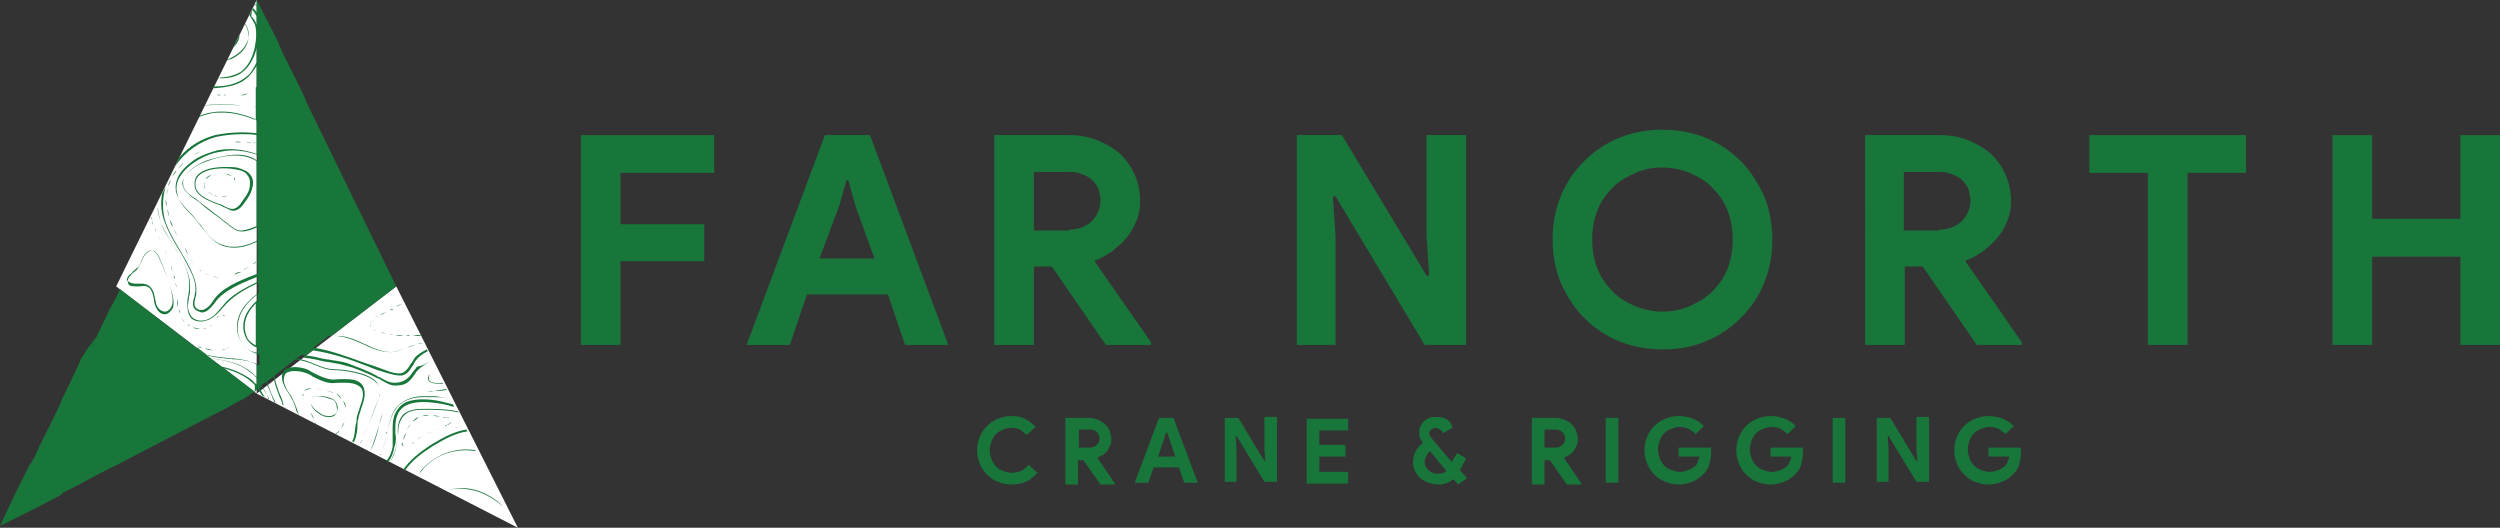 <?xml version="1.0" encoding="utf-8"?>
<!-- Generator: Adobe Illustrator 25.1.0, SVG Export Plug-In . SVG Version: 6.00 Build 0)  -->
<svg version="1.1" id="Layer_1" xmlns="http://www.w3.org/2000/svg" xmlns:xlink="http://www.w3.org/1999/xlink" x="0px" y="0px"
	 viewBox="0 0 277.6 58.6" style="enable-background:new 0 0 277.6 58.6;" xml:space="preserve">
<rect x="0" y="0" width="277.6" height="58.6" fill="#333333" stroke="none"/>
<style type="text/css">
	.st0{fill:#19763B;}
	.st1{fill:#FFFFFF;}
</style>
<g>
	<path class="st0" d="M64.5,15h14.8v4.2H68.9v5.7h9.3V29h-9.3v9.3h-4.4V15z"/>
	<path class="st0" d="M91.6,15h5l8.7,23.3h-4.8l-1.9-5.6h-9l-1.9,5.6h-4.8L91.6,15z M97.1,28.7l-2.1-5.8L94.2,20H94l-0.8,2.8
		L91,28.7H97.1z"/>
	<path class="st0" d="M110.2,15h8.5c1.2,0,2.2,0.2,3.2,0.6c1,0.4,1.8,0.9,2.5,1.5c0.7,0.7,1.2,1.4,1.6,2.3c0.4,0.9,0.6,1.9,0.6,2.9
		c0,0.8-0.1,1.5-0.4,2.2c-0.3,0.7-0.6,1.3-1.1,1.9c-0.5,0.6-1,1-1.6,1.5c-0.6,0.4-1.2,0.8-1.9,1l0,0.2l6.2,8.9v0.3h-5l-6-8.7h-2v8.7
		h-4.4V15z M118.7,25.5c1,0,1.8-0.3,2.5-0.9c0.6-0.6,1-1.4,1-2.3c0-0.4-0.1-0.8-0.2-1.2c-0.1-0.4-0.4-0.7-0.6-1
		c-0.3-0.3-0.6-0.5-1.1-0.7c-0.4-0.2-0.9-0.3-1.4-0.3h-4.1v6.5H118.7z"/>
	<path class="st0" d="M143.9,15h5.1l9.4,15.6h0.3l-0.3-4.5V15h4.4v23.3h-4.6l-9.9-16.5H148l0.3,4.5v12h-4.3V15z"/>
	<path class="st0" d="M184.6,38.8c-1.7,0-3.3-0.3-4.8-0.9c-1.5-0.6-2.8-1.5-3.9-2.6c-1.1-1.1-1.9-2.4-2.6-3.9
		c-0.6-1.5-0.9-3.1-0.9-4.8c0-1.7,0.3-3.3,0.9-4.8c0.6-1.5,1.5-2.8,2.6-3.9c1.1-1.1,2.4-2,3.9-2.6c1.5-0.6,3.1-0.9,4.8-0.9
		c1.7,0,3.3,0.3,4.8,0.9c1.5,0.6,2.8,1.5,3.9,2.6c1.1,1.1,1.9,2.4,2.6,3.9c0.6,1.5,0.9,3.1,0.9,4.8c0,1.7-0.3,3.3-0.9,4.8
		c-0.6,1.5-1.5,2.8-2.6,3.9c-1.1,1.1-2.4,2-3.9,2.6C188,38.5,186.4,38.8,184.6,38.8z M184.6,34.6c1.1,0,2.1-0.2,3-0.6
		c0.9-0.4,1.8-0.9,2.5-1.6c0.7-0.7,1.3-1.5,1.7-2.5c0.4-1,0.6-2.1,0.6-3.3c0-1.2-0.2-2.3-0.6-3.3c-0.4-1-1-1.8-1.7-2.5
		c-0.7-0.7-1.5-1.2-2.5-1.6c-0.9-0.4-2-0.6-3-0.6c-1.1,0-2.1,0.2-3,0.6c-0.9,0.4-1.8,0.9-2.5,1.6c-0.7,0.7-1.3,1.5-1.7,2.5
		c-0.4,1-0.6,2.1-0.6,3.3c0,1.2,0.2,2.3,0.6,3.3c0.4,1,1,1.8,1.7,2.5c0.7,0.7,1.5,1.2,2.5,1.6C182.5,34.4,183.6,34.6,184.6,34.6z"/>
	<path class="st0" d="M206.9,15h8.5c1.2,0,2.2,0.2,3.2,0.6c1,0.4,1.8,0.9,2.5,1.5c0.7,0.7,1.2,1.4,1.6,2.3c0.4,0.9,0.6,1.9,0.6,2.9
		c0,0.8-0.1,1.5-0.4,2.2c-0.3,0.7-0.6,1.3-1.1,1.9c-0.5,0.6-1,1-1.6,1.5c-0.6,0.4-1.2,0.8-1.9,1l0,0.2l6.2,8.9v0.3h-5l-6-8.7h-2v8.7
		h-4.4V15z M215.3,25.5c1,0,1.8-0.3,2.5-0.9c0.6-0.6,1-1.4,1-2.3c0-0.4-0.1-0.8-0.2-1.2c-0.1-0.4-0.4-0.7-0.6-1
		c-0.3-0.3-0.6-0.5-1.1-0.7s-0.9-0.3-1.4-0.3h-4.1v6.5H215.3z"/>
	<path class="st0" d="M238.5,38.3V19.2H232V15h17.4v4.2h-6.5v19.1H238.5z"/>
	<path class="st0" d="M259,15h4.4v9.3h9.8V15h4.4v23.3h-4.4v-9.8h-9.8v9.8H259V15z"/>
</g>
<g>
	<path class="st0" d="M115.2,52.5c-0.4,0.4-0.8,0.8-1.3,1c-0.5,0.2-1,0.3-1.6,0.3c-0.5,0-1-0.1-1.5-0.3c-0.5-0.2-0.9-0.5-1.2-0.8
		c-0.3-0.3-0.6-0.7-0.8-1.2c-0.2-0.5-0.3-1-0.3-1.5c0-0.5,0.1-1,0.3-1.5c0.2-0.5,0.5-0.9,0.8-1.2c0.3-0.3,0.7-0.6,1.2-0.8
		c0.5-0.2,1-0.3,1.5-0.3c0.6,0,1.1,0.1,1.5,0.3c0.4,0.2,0.8,0.5,1.2,0.9l-1,0.9c-0.2-0.2-0.5-0.4-0.7-0.6c-0.3-0.1-0.6-0.2-1-0.2
		c-0.3,0-0.7,0.1-0.9,0.2c-0.3,0.1-0.6,0.3-0.8,0.5c-0.2,0.2-0.4,0.5-0.5,0.8c-0.1,0.3-0.2,0.6-0.2,1c0,0.4,0.1,0.7,0.2,1
		c0.1,0.3,0.3,0.6,0.5,0.8c0.2,0.2,0.5,0.4,0.8,0.5c0.3,0.1,0.6,0.2,0.9,0.2c0.4,0,0.8-0.1,1.1-0.2c0.3-0.2,0.6-0.4,0.8-0.7
		L115.2,52.5z"/>
	<path class="st0" d="M118.3,46.4h2.6c0.4,0,0.7,0.1,1,0.2c0.3,0.1,0.5,0.3,0.8,0.5c0.2,0.2,0.4,0.4,0.5,0.7
		c0.1,0.3,0.2,0.6,0.2,0.9c0,0.2,0,0.5-0.1,0.7c-0.1,0.2-0.2,0.4-0.3,0.6c-0.1,0.2-0.3,0.3-0.5,0.5c-0.2,0.1-0.4,0.2-0.6,0.3l0,0.1
		l1.9,2.8v0.1h-1.6l-1.9-2.7h-0.6v2.7h-1.4V46.4z M121,49.7c0.3,0,0.6-0.1,0.8-0.3c0.2-0.2,0.3-0.4,0.3-0.7c0-0.1,0-0.3-0.1-0.4
		c0-0.1-0.1-0.2-0.2-0.3c-0.1-0.1-0.2-0.2-0.3-0.2c-0.1-0.1-0.3-0.1-0.4-0.1h-1.3v2H121z"/>
	<path class="st0" d="M128.7,46.4h1.6l2.7,7.2h-1.5l-0.6-1.7h-2.8l-0.6,1.7H126L128.7,46.4z M130.5,50.7l-0.6-1.8l-0.3-0.9h-0.1
		l-0.3,0.9l-0.6,1.8H130.5z"/>
	<path class="st0" d="M135.9,46.4h1.6l2.9,4.8h0.1l-0.1-1.4v-3.5h1.4v7.2h-1.4l-3.1-5.1h-0.1l0.1,1.4v3.7h-1.3V46.4z"/>
	<path class="st0" d="M146.5,47.7v1.7h2.9v1.3h-2.9v1.7h3.2v1.3h-4.6v-7.2h4.6v1.3H146.5z"/>
	<path class="st0" d="M162.1,52.2l0.8,0.9l-1,0.7l-0.5-0.6c-0.5,0.4-1.1,0.6-1.7,0.6c-0.4,0-0.7-0.1-1.1-0.2
		c-0.3-0.1-0.6-0.3-0.9-0.5c-0.2-0.2-0.4-0.5-0.6-0.8c-0.1-0.3-0.2-0.6-0.2-1c0-0.4,0.1-0.8,0.3-1.2c0.2-0.4,0.5-0.7,0.8-0.9
		c-0.1-0.2-0.2-0.4-0.3-0.5c-0.1-0.2-0.1-0.4-0.1-0.6c0-0.2,0-0.5,0.1-0.7c0.1-0.2,0.2-0.4,0.4-0.6c0.2-0.2,0.4-0.3,0.6-0.4
		c0.2-0.1,0.5-0.1,0.8-0.1c0.5,0,0.9,0.1,1.2,0.3c0.3,0.2,0.5,0.5,0.6,0.9l-1.1,0.6c-0.1-0.2-0.1-0.3-0.3-0.4s-0.3-0.2-0.5-0.2
		c-0.2,0-0.3,0.1-0.5,0.2c-0.1,0.1-0.2,0.3-0.2,0.4c0,0.1,0,0.2,0.1,0.3s0.1,0.2,0.2,0.3l2.2,2.6l0.6-1l1,0.6L162.1,52.2z
		 M159.7,52.6c0.4,0,0.7-0.1,0.9-0.3l-1.8-2.2c-0.2,0.1-0.3,0.3-0.4,0.5c-0.1,0.2-0.2,0.4-0.2,0.6c0,0.2,0,0.4,0.1,0.6
		c0.1,0.2,0.2,0.3,0.3,0.4c0.1,0.1,0.3,0.2,0.5,0.3C159.3,52.6,159.5,52.6,159.7,52.6z"/>
	<path class="st0" d="M170.1,46.4h2.6c0.4,0,0.7,0.1,1,0.2c0.3,0.1,0.6,0.3,0.8,0.5c0.2,0.2,0.4,0.4,0.5,0.7
		c0.1,0.3,0.2,0.6,0.2,0.9c0,0.2,0,0.5-0.1,0.7c-0.1,0.2-0.2,0.4-0.3,0.6c-0.1,0.2-0.3,0.3-0.5,0.5c-0.2,0.1-0.4,0.2-0.6,0.3l0,0.1
		l1.9,2.8v0.1h-1.6l-1.9-2.7h-0.6v2.7h-1.4V46.4z M172.7,49.7c0.3,0,0.6-0.1,0.8-0.3c0.2-0.2,0.3-0.4,0.3-0.7c0-0.1,0-0.3-0.1-0.4
		c0-0.1-0.1-0.2-0.2-0.3c-0.1-0.1-0.2-0.2-0.3-0.2c-0.1-0.1-0.3-0.1-0.4-0.1h-1.3v2H172.7z"/>
	<path class="st0" d="M178.3,46.4h1.4v7.2h-1.4V46.4z"/>
	<path class="st0" d="M186.5,49.7h3.5c0,0.1,0,0.2,0,0.3c0,0.1,0,0.2,0,0.3c0,0.5-0.1,0.9-0.2,1.3c-0.1,0.4-0.4,0.8-0.7,1.1
		c-0.3,0.3-0.7,0.6-1.2,0.8c-0.5,0.2-1,0.3-1.5,0.3c-0.5,0-1-0.1-1.5-0.3c-0.5-0.2-0.9-0.5-1.2-0.8c-0.3-0.3-0.6-0.7-0.8-1.2
		c-0.2-0.5-0.3-1-0.3-1.5c0-0.5,0.1-1,0.3-1.5c0.2-0.5,0.5-0.9,0.8-1.2c0.3-0.3,0.7-0.6,1.2-0.8c0.5-0.2,1-0.3,1.5-0.3
		c0.6,0,1.1,0.1,1.6,0.3c0.5,0.2,0.9,0.5,1.2,0.8l-0.9,0.9c-0.2-0.2-0.5-0.4-0.8-0.6c-0.3-0.1-0.6-0.2-1-0.2c-0.3,0-0.6,0.1-0.9,0.2
		c-0.3,0.1-0.6,0.3-0.8,0.5c-0.2,0.2-0.4,0.5-0.5,0.8c-0.1,0.3-0.2,0.6-0.2,1c0,0.4,0.1,0.7,0.2,1c0.1,0.3,0.3,0.6,0.5,0.8
		s0.5,0.4,0.8,0.5c0.3,0.1,0.6,0.2,0.9,0.2c0.4,0,0.7-0.1,1-0.2c0.3-0.1,0.5-0.3,0.7-0.4c0.1-0.1,0.3-0.3,0.3-0.5
		c0.1-0.2,0.2-0.4,0.2-0.6h-2.3V49.7z"/>
	<path class="st0" d="M196.7,49.7h3.5c0,0.1,0,0.2,0,0.3c0,0.1,0,0.2,0,0.3c0,0.5-0.1,0.9-0.2,1.3c-0.1,0.4-0.4,0.8-0.7,1.1
		c-0.3,0.3-0.7,0.6-1.2,0.8c-0.5,0.2-1,0.3-1.5,0.3c-0.5,0-1-0.1-1.5-0.3c-0.5-0.2-0.9-0.5-1.2-0.8c-0.3-0.3-0.6-0.7-0.8-1.2
		c-0.2-0.5-0.3-1-0.3-1.5c0-0.5,0.1-1,0.3-1.5c0.2-0.5,0.5-0.9,0.8-1.2c0.3-0.3,0.7-0.6,1.2-0.8c0.5-0.2,1-0.3,1.5-0.3
		c0.6,0,1.1,0.1,1.6,0.3c0.5,0.2,0.9,0.5,1.2,0.8l-0.9,0.9c-0.2-0.2-0.5-0.4-0.8-0.6c-0.3-0.1-0.6-0.2-1-0.2c-0.3,0-0.6,0.1-0.9,0.2
		s-0.6,0.3-0.8,0.5c-0.2,0.2-0.4,0.5-0.5,0.8c-0.1,0.3-0.2,0.6-0.2,1c0,0.4,0.1,0.7,0.2,1c0.1,0.3,0.3,0.6,0.5,0.8s0.5,0.4,0.8,0.5
		c0.3,0.1,0.6,0.2,0.9,0.2c0.4,0,0.7-0.1,1-0.2c0.3-0.1,0.5-0.3,0.7-0.4c0.1-0.1,0.3-0.3,0.3-0.5c0.1-0.2,0.2-0.4,0.2-0.6h-2.3V49.7
		z"/>
	<path class="st0" d="M203.5,46.4h1.4v7.2h-1.4V46.4z"/>
	<path class="st0" d="M208.3,46.4h1.6l2.9,4.8h0.1l-0.1-1.4v-3.5h1.4v7.2h-1.4l-3.1-5.1h-0.1l0.1,1.4v3.7h-1.3V46.4z"/>
	<path class="st0" d="M220.9,49.7h3.5c0,0.1,0,0.2,0,0.3c0,0.1,0,0.2,0,0.3c0,0.5-0.1,0.9-0.2,1.3c-0.1,0.4-0.4,0.8-0.7,1.1
		c-0.3,0.3-0.7,0.6-1.2,0.8c-0.5,0.2-1,0.3-1.5,0.3c-0.5,0-1-0.1-1.5-0.3c-0.5-0.2-0.9-0.5-1.2-0.8c-0.3-0.3-0.6-0.7-0.8-1.2
		c-0.2-0.5-0.3-1-0.3-1.5c0-0.5,0.1-1,0.3-1.5c0.2-0.5,0.5-0.9,0.8-1.2c0.3-0.3,0.7-0.6,1.2-0.8c0.5-0.2,1-0.3,1.5-0.3
		c0.6,0,1.1,0.1,1.6,0.3c0.5,0.2,0.9,0.5,1.2,0.8l-0.9,0.9c-0.2-0.2-0.5-0.4-0.8-0.6c-0.3-0.1-0.6-0.2-1-0.2c-0.3,0-0.6,0.1-0.9,0.2
		s-0.6,0.3-0.8,0.5c-0.2,0.2-0.4,0.5-0.5,0.8c-0.1,0.3-0.2,0.6-0.2,1c0,0.4,0.1,0.7,0.2,1c0.1,0.3,0.3,0.6,0.5,0.8s0.5,0.4,0.8,0.5
		c0.3,0.1,0.6,0.2,0.9,0.2c0.4,0,0.7-0.1,1-0.2c0.3-0.1,0.5-0.3,0.7-0.4c0.1-0.1,0.3-0.3,0.3-0.5c0.1-0.2,0.2-0.4,0.2-0.6h-2.3V49.7
		z"/>
</g>
<g>
	<polygon class="st1" points="12.9,31.8 28.5,0 28.5,43.7 	"/>
	<polygon class="st1" points="28.5,43.7 57.5,58.6 44,31.8 	"/>
	<g>
		<g>
			<line class="st1" x1="28.5" y1="43.7" x2="28.5" y2="0"/>
			<g>
				<path class="st0" d="M25.1,10.6c0.2,0,0.4,0,0.6,0c0,0,0,0,0,0c0,0,0,0,0,0c0,0,0,0,0,0C25.5,10.6,25.3,10.6,25.1,10.6
					c-0.1-0.1-0.2-0.1-0.2-0.1c0,0,0,0,0,0c0,0,0,0,0,0C24.9,10.6,25,10.6,25.1,10.6z"/>
				<path class="st0" d="M24.5,10.6C24.5,10.6,24.5,10.6,24.5,10.6C24.5,10.6,24.5,10.6,24.5,10.6C24.6,10.6,24.5,10.6,24.5,10.6
					c-0.1-0.1-0.3-0.1-0.4-0.1c0,0,0,0,0,0c0,0,0,0,0,0C24.2,10.6,24.4,10.6,24.5,10.6z"/>
				<path class="st0" d="M26,10.6c0.2,0,0.3,0,0.4,0c0,0,0,0,0,0c0,0,0,0,0,0C26.3,10.6,26.2,10.6,26,10.6C26,10.6,26,10.6,26,10.6
					C26,10.6,26,10.6,26,10.6C26,10.6,26,10.6,26,10.6z"/>
				<path class="st0" d="M27.9,10.2c0.1-0.1,0.2-0.2,0.4-0.2c0,0,0,0,0,0c0,0,0,0,0,0C28.1,10,28,10.1,27.9,10.2
					C27.8,10.2,27.8,10.2,27.9,10.2C27.8,10.2,27.8,10.2,27.9,10.2C27.8,10.2,27.9,10.2,27.9,10.2z"/>
				<path class="st0" d="M26.7,10.6c0.3,0,0.6-0.1,0.8-0.2c0,0,0,0,0,0c0,0,0,0,0,0C27.3,10.4,27,10.5,26.7,10.6
					C26.7,10.5,26.7,10.6,26.7,10.6C26.7,10.6,26.7,10.6,26.7,10.6C26.7,10.6,26.7,10.6,26.7,10.6z"/>
				<path class="st0" d="M23.7,16.2c0.3-0.1,0.5-0.2,0.8-0.2c0,0,0,0,0,0c0,0,0,0,0,0C24.2,16,24,16.1,23.7,16.2
					C23.7,16.2,23.7,16.2,23.7,16.2C23.7,16.2,23.7,16.2,23.7,16.2C23.7,16.2,23.7,16.2,23.7,16.2z"/>
				<path class="st0" d="M24.8,15.9c0.3-0.1,0.6-0.1,0.8-0.1c0,0,0,0,0,0c0,0,0,0,0,0C25.4,15.8,25.1,15.8,24.8,15.9
					C24.8,15.9,24.8,15.9,24.8,15.9C24.8,15.9,24.8,15.9,24.8,15.9C24.8,15.9,24.8,15.9,24.8,15.9z"/>
				<path class="st0" d="M22.6,16.6C22.6,16.6,22.6,16.6,22.6,16.6c0.3-0.1,0.5-0.2,0.8-0.3c0,0,0,0,0,0c0,0,0,0,0,0
					C23.1,16.4,22.9,16.5,22.6,16.6C22.6,16.6,22.6,16.6,22.6,16.6C22.6,16.6,22.6,16.6,22.6,16.6z"/>
				<path class="st0" d="M21.6,17.2c0.2-0.1,0.5-0.3,0.7-0.4c0,0,0,0,0,0c0,0,0,0,0,0C22.1,16.9,21.8,17,21.6,17.2
					C21.6,17.2,21.6,17.2,21.6,17.2C21.6,17.2,21.6,17.2,21.6,17.2C21.6,17.2,21.6,17.2,21.6,17.2z"/>
				<path class="st0" d="M20.7,17.9c0.2-0.2,0.4-0.4,0.7-0.5c0,0,0,0,0,0c0,0,0,0,0,0C21.1,17.5,20.9,17.7,20.7,17.9
					C20.6,17.9,20.6,17.9,20.7,17.9C20.6,17.9,20.7,17.9,20.7,17.9C20.7,17.9,20.7,17.9,20.7,17.9z"/>
				<path class="st0" d="M23.3,30.6C23.4,30.6,23.4,30.6,23.3,30.6C23.4,30.6,23.4,30.6,23.3,30.6c-0.3-0.1-0.5-0.2-0.8-0.4
					c0,0,0,0,0,0c0,0,0,0,0,0C22.8,30.4,23.1,30.5,23.3,30.6C23.3,30.6,23.3,30.6,23.3,30.6z"/>
				<path class="st0" d="M26,15.8c0.3,0,0.6,0,0.8,0c0,0,0,0,0,0c0,0,0,0,0,0C26.6,15.7,26.3,15.7,26,15.8C26,15.7,26,15.8,26,15.8
					C26,15.8,26,15.8,26,15.8C26,15.8,26,15.8,26,15.8z"/>
				<path class="st0" d="M28,15.9C28,15.9,28,15.9,28,15.9C28,15.9,28,15.9,28,15.9C28,15.9,28,15.9,28,15.9
					c-0.3-0.1-0.6-0.1-0.8-0.2c0,0,0,0,0,0c0,0,0,0,0,0C27.4,15.8,27.7,15.9,28,15.9z"/>
				<path class="st0" d="M18.8,24.1C18.8,24.1,18.8,24.1,18.8,24.1C18.8,24.1,18.8,24.1,18.8,24.1c-0.1-0.3-0.1-0.6-0.2-0.9
					c0,0,0,0,0,0c0,0,0,0,0,0C18.6,23.6,18.7,23.9,18.8,24.1C18.7,24.1,18.8,24.1,18.8,24.1z"/>
				<path class="st0" d="M19.3,25.5c0.1,0.2,0.3,0.5,0.4,0.7c0,0,0,0,0,0c0,0,0,0,0,0c0,0,0,0,0,0C19.6,26,19.5,25.7,19.3,25.5
					C19.3,25.5,19.3,25.5,19.3,25.5C19.3,25.5,19.3,25.5,19.3,25.5z"/>
				<path class="st0" d="M20.3,27.3C20.3,27.3,20.3,27.3,20.3,27.3C20.4,27.2,20.4,27.2,20.3,27.3c-0.1-0.3-0.2-0.5-0.4-0.8
					c0,0,0,0,0,0c0,0,0,0,0,0C20,26.7,20.2,27,20.3,27.3C20.3,27.3,20.3,27.3,20.3,27.3z"/>
				<path class="st0" d="M19.2,25.2C19.2,25.2,19.2,25.2,19.2,25.2C19.2,25.2,19.2,25.2,19.2,25.2c-0.1-0.3-0.2-0.6-0.3-0.8
					c0,0,0,0,0,0c0,0,0,0,0,0C18.9,24.7,19,25,19.2,25.2C19.2,25.2,19.2,25.2,19.2,25.2z"/>
				<path class="st0" d="M20.9,28.3C20.9,28.3,20.9,28.3,20.9,28.3C20.9,28.3,20.9,28.3,20.9,28.3c-0.1-0.3-0.2-0.5-0.4-0.8
					c0,0,0,0,0,0c0,0,0,0,0,0C20.6,27.8,20.7,28,20.9,28.3C20.9,28.3,20.9,28.3,20.9,28.3z"/>
				<path class="st0" d="M18.5,21.8C18.5,21.8,18.5,21.8,18.5,21.8c0-0.3,0.1-0.6,0.2-0.9c0,0,0,0,0,0c0,0,0,0,0,0
					C18.5,21.3,18.5,21.5,18.5,21.8C18.4,21.8,18.5,21.8,18.5,21.8C18.5,21.8,18.5,21.8,18.5,21.8z"/>
				<path class="st0" d="M18.4,22.1L18.4,22.1c0,0.3,0,0.6,0.1,0.8c0,0,0,0,0,0c0,0,0,0,0,0c0,0,0,0,0,0
					C18.5,22.7,18.5,22.5,18.4,22.1L18.4,22.1C18.5,22.1,18.5,22.1,18.4,22.1C18.4,22.1,18.4,22.1,18.4,22.1z"/>
				<path class="st0" d="M19,19.9C19,19.9,19,19.9,19,19.9c-0.2,0.3-0.3,0.5-0.3,0.8c0,0,0,0,0,0c0,0,0,0,0,0c0,0,0,0,0,0
					C18.8,20.4,18.9,20.2,19,19.9C19,19.9,19,19.9,19,19.9z"/>
				<path class="st0" d="M19.6,18.9C19.6,18.9,19.6,18.9,19.6,18.9c-0.2,0.2-0.4,0.5-0.5,0.7c0,0,0,0,0,0c0,0,0,0,0,0c0,0,0,0,0,0
					C19.3,19.4,19.5,19.2,19.6,18.9C19.6,18.9,19.6,18.9,19.6,18.9z"/>
				<path class="st0" d="M19.8,18.7c0.2-0.2,0.4-0.4,0.6-0.6c0,0,0,0,0,0c0,0,0,0,0,0C20.2,18.2,20,18.4,19.8,18.7
					C19.8,18.7,19.8,18.7,19.8,18.7C19.8,18.7,19.8,18.7,19.8,18.7C19.8,18.7,19.8,18.7,19.8,18.7z"/>
				<path class="st0" d="M21.5,29.3C21.5,29.3,21.5,29.3,21.5,29.3C21.5,29.2,21.5,29.2,21.5,29.3c-0.1-0.2-0.3-0.5-0.4-0.7
					c0,0,0,0,0,0c0,0,0,0,0,0C21.2,28.8,21.3,29,21.5,29.3C21.5,29.3,21.5,29.3,21.5,29.3z"/>
				<path class="st0" d="M24.4,30.8c0,0,0.1,0,0.1,0c0,0,0,0,0,0c0,0,0,0,0,0c-0.3,0-0.6,0-0.8-0.1c0,0,0,0,0,0c0,0,0,0,0,0
					C23.9,30.7,24.1,30.8,24.4,30.8z"/>
				<path class="st0" d="M26,30.5c0.3-0.1,0.5-0.2,0.8-0.3c0,0,0,0,0,0c0,0,0,0,0,0C26.4,30.2,26.2,30.3,26,30.5
					C25.9,30.4,25.9,30.4,26,30.5C25.9,30.5,25.9,30.5,26,30.5C26,30.5,26,30.5,26,30.5z"/>
				<path class="st0" d="M27,30C27,30,27,30,27,30c0.2-0.1,0.5-0.3,0.7-0.4c0,0,0,0,0,0c0,0,0,0,0,0C27.5,29.7,27.2,29.8,27,30
					C27,30,27,30,27,30C27,30,27,30,27,30z"/>
				<path class="st0" d="M24.8,30.7c0.3,0,0.6-0.1,0.8-0.2c0,0,0,0,0,0c0,0,0,0,0,0C25.4,30.6,25.1,30.7,24.8,30.7
					C24.8,30.7,24.8,30.7,24.8,30.7C24.8,30.7,24.8,30.7,24.8,30.7C24.8,30.7,24.8,30.7,24.8,30.7z"/>
				<path class="st0" d="M22.1,30c0.1,0,0.1,0.1,0.2,0.1c0,0,0,0,0,0c0,0,0,0,0,0c0,0,0,0,0,0C22.3,30,22.2,30,22.1,30
					c-0.1-0.2-0.3-0.3-0.4-0.5c0,0,0,0,0,0c0,0,0,0,0,0C21.8,29.7,22,29.8,22.1,30z"/>
				<path class="st0" d="M43.9,34.1C43.9,34.1,43.9,34.1,43.9,34.1C43.9,34.1,43.9,34.1,43.9,34.1c0.3-0.1,0.6-0.3,0.8-0.4
					c0,0,0,0,0,0c0,0,0,0,0,0C44.4,33.8,44.2,33.9,43.9,34.1C43.9,34.1,43.9,34.1,43.9,34.1z"/>
				<path class="st0" d="M45.1,37.3c0.1,0,0.3,0,0.4,0c0,0,0,0,0,0c0,0,0,0,0,0c0,0,0,0,0,0C45.4,37.2,45.3,37.2,45.1,37.3
					C45.1,37.2,45.1,37.2,45.1,37.3C45.1,37.3,45.1,37.3,45.1,37.3z"/>
				<path class="st0" d="M43.9,37.2C43.9,37.2,44,37.2,43.9,37.2c0.3,0.1,0.6,0.1,0.9,0.1c0,0,0,0,0,0c0,0,0,0,0,0c0,0,0,0,0,0
					C44.5,37.2,44.3,37.2,43.9,37.2C44,37.1,43.9,37.2,43.9,37.2z"/>
				<path class="st0" d="M43.2,37.1C43.2,37.1,43.2,37.1,43.2,37.1c0.2,0,0.3,0.1,0.4,0.1c0,0,0,0,0,0c0,0,0,0,0,0c0,0,0,0,0,0
					C43.5,37.1,43.4,37.1,43.2,37.1C43.2,37.1,43.2,37.1,43.2,37.1z"/>
				<path class="st0" d="M42.3,36.9c-0.1,0-0.1,0-0.2,0c0,0,0,0,0,0c0,0,0,0,0,0C42.2,36.9,42.2,36.9,42.3,36.9
					c0.2,0.1,0.4,0.1,0.6,0.2c0,0,0,0,0,0c0,0,0,0,0,0c0,0,0,0,0,0C42.7,37,42.5,36.9,42.3,36.9z"/>
				<path class="st0" d="M41.4,36.5C41.4,36.6,41.4,36.6,41.4,36.5c0.1,0.1,0.2,0.2,0.4,0.3c0,0,0,0,0,0c0,0,0,0,0,0c0,0,0,0,0,0
					C41.7,36.7,41.5,36.6,41.4,36.5C41.4,36.5,41.4,36.5,41.4,36.5z"/>
				<path class="st0" d="M41.4,35.6C41.4,35.6,41.4,35.5,41.4,35.6C41.4,35.5,41.3,35.5,41.4,35.6c-0.2,0.1-0.2,0.3-0.3,0.4
					c0,0,0,0,0,0c0,0.1,0,0.2,0.1,0.3c0,0,0,0,0,0c0,0,0,0,0,0c0,0,0,0,0,0c0-0.1-0.1-0.2-0.1-0.3c0,0,0,0,0,0
					C41.2,35.8,41.2,35.7,41.4,35.6z"/>
				<path class="st0" d="M42,35.1C42,35.1,42,35.1,42,35.1C42,35.1,42,35.1,42,35.1c-0.1,0-0.1,0-0.1,0c-0.1,0.1-0.2,0.1-0.3,0.2
					c0,0,0,0,0,0c0,0,0,0,0,0c0,0,0,0,0,0c0.1-0.1,0.1-0.1,0.3-0.2C41.9,35.2,41.9,35.2,42,35.1z"/>
				<path class="st0" d="M43,34.6C43,34.5,43,34.5,43,34.6c-0.3,0.1-0.6,0.2-0.8,0.4c0,0,0,0,0,0c0,0,0,0,0,0c0,0,0,0,0,0
					C42.5,34.9,42.7,34.7,43,34.6C43,34.6,43,34.6,43,34.6z"/>
				<path class="st0" d="M43.3,34.5C43.3,34.5,43.3,34.5,43.3,34.5c0.1-0.1,0.3-0.1,0.4-0.2c0,0,0,0,0,0s0,0,0,0
					C43.5,34.3,43.4,34.3,43.3,34.5C43.2,34.4,43.2,34.4,43.3,34.5C43.2,34.4,43.3,34.5,43.3,34.5z"/>
				<path class="st0" d="M22.1,19.3c-0.4,0.3-0.5,0.7-0.5,1.2c0,1.2,1.5,1.8,2.6,2.2c0.3,0.1,0.6,0.3,0.9,0.4
					c0.2,0.1,0.5,0.3,0.8,0.3c0,0,0,0,0,0c0.6,0,1-0.5,1.4-1.1c0.3-0.4,0.6-0.9,0.7-1.4c0.2-0.6,0.1-1.1-0.2-1.5
					c-0.3-0.4-0.8-0.6-1.5-0.8C25.4,18.5,23.1,18.4,22.1,19.3z M27.5,19.5c0.3,0.3,0.3,0.9,0.2,1.4c-0.1,0.5-0.4,0.9-0.7,1.3
					c-0.3,0.5-0.7,1-1.2,1c-0.2,0-0.5-0.1-0.7-0.2c-0.2-0.1-0.5-0.3-0.9-0.4c-1.1-0.4-2.5-1-2.5-2.1c0-0.4,0.1-0.8,0.5-1.1
					c0.9-0.8,2.9-0.8,3.9-0.6C26.8,18.9,27.3,19.1,27.5,19.5z"/>
				<path class="st0" d="M33.7,43.7C33.7,43.7,33.7,43.7,33.7,43.7c-0.1,0.1-0.1,0.2-0.1,0.3c0,0.2,0,0.3,0.1,0.5c0,0,0,0,0,0
					c0,0,0,0,0,0c0,0,0,0,0,0c-0.1-0.2-0.1-0.4-0.1-0.5C33.7,43.9,33.7,43.8,33.7,43.7C33.7,43.7,33.7,43.7,33.7,43.7z"/>
				<path class="st0" d="M36.9,43.6C36.9,43.6,36.9,43.6,36.9,43.6C37,43.6,37,43.6,36.9,43.6c0.1,0,0.1,0,0.1,0c0,0,0,0,0,0
					C36.9,43.5,36.9,43.5,36.9,43.6c-0.1-0.1-0.4-0.2-0.8-0.3c0,0,0,0,0,0c0,0,0,0,0,0C36.4,43.4,36.7,43.5,36.9,43.6z"/>
				<path class="st0" d="M38.1,44.5C38.1,44.5,38.1,44.5,38.1,44.5c0.1,0.3,0.2,0.5,0.3,0.8c0,0,0,0,0,0c0,0,0,0,0,0c0,0,0,0,0,0
					C38.4,45,38.3,44.7,38.1,44.5C38.1,44.5,38.1,44.4,38.1,44.5z"/>
				<path class="st0" d="M35.8,43.3C35.8,43.3,35.8,43.3,35.8,43.3C35.8,43.3,35.8,43.2,35.8,43.3C35.8,43.2,35.8,43.2,35.8,43.3
					c-0.3-0.1-0.6-0.1-0.8-0.2c0,0,0,0,0,0c0,0,0,0,0,0C35.2,43.2,35.4,43.2,35.8,43.3z"/>
				<path class="st0" d="M34.6,43.1C34.6,43.1,34.6,43.1,34.6,43.1c-0.4,0-0.6,0.1-0.8,0.3l0,0c0,0,0,0,0,0c0,0,0,0,0,0c0,0,0,0,0,0
					l0,0C34,43.3,34.3,43.2,34.6,43.1C34.6,43.2,34.6,43.2,34.6,43.1z"/>
				<path class="st0" d="M38.3,46.5C38.3,46.5,38.3,46.5,38.3,46.5C38.4,46.5,38.4,46.4,38.3,46.5c0.1-0.3,0.1-0.5,0.1-0.7
					c0-0.1,0-0.1,0-0.2c0,0,0,0,0,0c0,0,0,0,0,0c0,0.1,0,0.1,0,0.2C38.4,46,38.4,46.2,38.3,46.5C38.3,46.4,38.3,46.4,38.3,46.5z"/>
				<path class="st0" d="M37.9,47.5C37.9,47.5,37.9,47.5,37.9,47.5C37.9,47.5,37.9,47.5,37.9,47.5c0.2-0.2,0.3-0.5,0.4-0.8
					c0,0,0,0,0,0c0,0,0,0,0,0C38.2,47,38,47.2,37.9,47.5C37.9,47.5,37.9,47.5,37.9,47.5z"/>
				<path class="st0" d="M34.9,46.6C34.9,46.6,34.9,46.6,34.9,46.6C34.9,46.6,34.9,46.6,34.9,46.6C34.9,46.6,34.9,46.6,34.9,46.6
					c-0.1-0.3-0.2-0.5-0.4-0.8c0,0,0,0,0,0c0,0,0,0,0,0C34.6,46.2,34.8,46.4,34.9,46.6z"/>
				<path class="st0" d="M33.9,44.8C33.9,44.9,33.8,44.9,33.9,44.8c0.1,0.3,0.3,0.6,0.4,0.8c0,0,0,0,0,0c0,0,0,0,0,0c0,0,0,0,0,0
					C34.2,45.4,34,45.1,33.9,44.8C33.9,44.8,33.9,44.8,33.9,44.8z"/>
				<path class="st0" d="M37.3,43.7C37.3,43.7,37.2,43.7,37.3,43.7C37.2,43.7,37.2,43.7,37.3,43.7c0.2,0.2,0.4,0.4,0.6,0.6
					c0,0,0,0,0,0c0,0,0,0,0,0c0,0,0,0,0,0C37.8,44,37.5,43.8,37.3,43.7z"/>
				<path class="st0" d="M37.5,45.3c0-0.4-0.2-0.7-0.4-0.9c-0.4-0.3-1.5-0.5-2-0.4c-0.2,0-0.4,0.1-0.5,0.2c-0.1,0.2-0.2,0.4-0.1,0.6
					c0.1,0.5,0.7,1.1,1.4,1.4c0.2,0.1,0.5,0.1,0.7,0.1c0.3,0,0.5-0.1,0.6-0.2C37.4,45.8,37.5,45.6,37.5,45.3z M37.2,46
					c-0.4,0.3-1,0.2-1.3,0.1c-0.6-0.3-1.2-0.8-1.4-1.3c-0.1-0.2,0-0.4,0.1-0.6c0.1-0.1,0.2-0.2,0.4-0.2c0.1,0,0.1,0,0.2,0
					c0.7,0,1.5,0.3,1.8,0.4c0.3,0.2,0.4,0.6,0.4,0.9C37.5,45.6,37.4,45.8,37.2,46z"/>
				<path class="st0" d="M20.5,35.8C20.5,35.8,20.5,35.8,20.5,35.8C20.6,35.8,20.6,35.7,20.5,35.8c-0.2-0.3-0.3-0.5-0.4-0.7
					c0,0,0,0,0,0c0,0,0,0,0,0C20.2,35.3,20.3,35.6,20.5,35.8C20.5,35.8,20.5,35.8,20.5,35.8z"/>
				<path class="st0" d="M20,34.8C20,34.8,20,34.8,20,34.8C20,34.8,20,34.8,20,34.8c0-0.2,0-0.3-0.1-0.4c0,0,0,0,0,0c0,0,0,0,0,0
					C19.9,34.5,19.9,34.6,20,34.8C19.9,34.8,20,34.8,20,34.8z"/>
				<path class="st0" d="M25.3,35.9C25.3,35.8,25.3,35.8,25.3,35.9C25.3,35.8,25.3,35.8,25.3,35.9c0,0.1,0,0.1,0,0.2
					c0,0.1,0,0.2,0,0.3c0,0,0,0,0,0c0,0,0,0,0,0c0,0,0,0,0,0c0-0.1,0-0.2,0-0.3C25.3,36,25.3,35.9,25.3,35.9z"/>
				<path class="st0" d="M25.4,36.6C25.4,36.6,25.4,36.6,25.4,36.6C25.3,36.6,25.3,36.6,25.4,36.6l0,0.1c0,0.2,0.1,0.5,0.1,0.7
					c0,0,0,0,0,0c0,0,0,0,0,0c0,0,0,0,0,0c0-0.2-0.1-0.5-0.1-0.7L25.4,36.6z"/>
				<path class="st0" d="M23.9,38.9C23.9,38.9,23.9,38.9,23.9,38.9c0.1,0,0.3,0,0.4,0c0,0,0,0,0.1,0c0,0,0,0,0,0c0,0,0,0,0,0
					C24.2,38.9,24,38.9,23.9,38.9C23.9,38.9,23.9,38.9,23.9,38.9z"/>
				<path class="st0" d="M17,25C17,25,17,25,17,25C17,25,17,25,17,25C17.1,25,17.1,25,17,25c0-0.2-0.1-0.4-0.1-0.6
					c0-0.1,0-0.2-0.1-0.3c0,0,0,0,0,0c0,0,0,0,0,0c0,0.1,0,0.2,0.1,0.3C16.9,24.6,16.9,24.8,17,25z"/>
				<path class="st0" d="M24,35.4c0,0,0.1-0.1,0.1-0.1c0.1-0.1,0.1-0.1,0.2-0.2c0,0,0,0,0,0c0,0,0,0,0,0c-0.1,0-0.2,0.1-0.2,0.2
					C24.1,35.3,24,35.4,24,35.4C24,35.4,24,35.4,24,35.4C24,35.5,24,35.5,24,35.4C24,35.5,24,35.5,24,35.4z"/>
				<path class="st0" d="M25,35.1c-0.1-0.1-0.2-0.1-0.3-0.1c0,0,0,0,0,0c0,0,0,0,0,0C24.8,35.1,24.9,35.1,25,35.1
					c0.1,0.1,0.2,0.2,0.2,0.4c0,0,0,0,0,0c0,0,0,0,0,0c0,0,0,0,0,0C25.2,35.3,25.1,35.2,25,35.1z"/>
				<path class="st0" d="M25.5,37.8L25.5,37.8c0,0.2,0,0.3,0,0.4c0,0,0,0,0,0c0,0,0,0,0,0c0,0,0,0,0,0
					C25.5,38.1,25.5,37.9,25.5,37.8L25.5,37.8C25.5,37.7,25.5,37.7,25.5,37.8C25.5,37.7,25.5,37.7,25.5,37.8z"/>
				<path class="st0" d="M22.9,36.4c-0.1,0-0.3,0.1-0.4,0.1c0,0,0,0,0,0c0,0,0,0,0,0c0,0,0,0,0,0C22.7,36.5,22.8,36.5,22.9,36.4
					C23,36.4,23,36.4,22.9,36.4C23,36.4,22.9,36.4,22.9,36.4z"/>
				<path class="st0" d="M22,38.5C22,38.5,22,38.5,22,38.5c0.1,0.1,0.3,0.1,0.4,0.1c0,0,0,0,0,0c0,0,0,0,0,0c0,0,0,0,0,0
					C22.3,38.5,22.2,38.5,22,38.5C22,38.5,22,38.5,22,38.5z"/>
				<path class="st0" d="M21.1,36.2C21.1,36.2,21.1,36.2,21.1,36.2C21.1,36.2,21.1,36.2,21.1,36.2C21,36.1,20.9,36,20.8,36
					c0,0,0,0,0,0c0,0,0,0,0,0C20.9,36.1,21,36.2,21.1,36.2C21.1,36.2,21.1,36.2,21.1,36.2z"/>
				<path class="st0" d="M23.2,36.3c0.1-0.1,0.2-0.1,0.3-0.2c0.1-0.1,0.2-0.2,0.3-0.3l0,0c0,0,0,0,0,0c0,0,0,0,0,0l0,0
					c-0.1,0.1-0.2,0.2-0.3,0.3C23.4,36.1,23.3,36.2,23.2,36.3C23.2,36.3,23.2,36.3,23.2,36.3C23.2,36.3,23.2,36.3,23.2,36.3
					C23.2,36.3,23.2,36.3,23.2,36.3z"/>
				<path class="st0" d="M22.7,38.7C22.7,38.7,22.7,38.7,22.7,38.7c0.3,0.1,0.6,0.2,0.9,0.2c0,0,0,0,0,0c0,0,0,0,0,0c0,0,0,0,0,0
					C23.3,38.8,23.1,38.7,22.7,38.7C22.7,38.7,22.7,38.7,22.7,38.7z"/>
				<path class="st0" d="M24.6,38.9C24.6,38.9,24.6,38.9,24.6,38.9C24.6,38.9,24.6,38.9,24.6,38.9c0.2,0,0.4-0.1,0.6-0.2
					c0.1-0.1,0.2-0.1,0.2-0.2c0,0,0,0,0,0c0,0,0,0,0,0c0,0.1-0.1,0.2-0.2,0.2C25,38.8,24.8,38.8,24.6,38.9
					C24.6,38.9,24.6,38.9,24.6,38.9z"/>
				<path class="st0" d="M18.1,27.4C18.1,27.4,18.1,27.4,18.1,27.4C18.2,27.4,18.2,27.4,18.1,27.4C18.2,27.4,18.2,27.4,18.1,27.4
					L18.1,27.4c0-0.2-0.1-0.3-0.1-0.4c0,0,0,0,0,0c0,0,0,0,0,0C18,27.1,18.1,27.2,18.1,27.4L18.1,27.4z"/>
				<path class="st0" d="M18.6,28.5C18.6,28.5,18.6,28.5,18.6,28.5C18.6,28.5,18.6,28.5,18.6,28.5c-0.1-0.3-0.2-0.6-0.3-0.8
					c0,0,0,0,0,0c0,0,0,0,0,0C18.4,28,18.5,28.2,18.6,28.5C18.6,28.5,18.6,28.5,18.6,28.5z"/>
				<path class="st0" d="M19.7,33.2C19.7,33.2,19.7,33.2,19.7,33.2c0,0.3,0,0.6,0,0.9c0,0,0,0,0,0c0,0,0,0,0,0c0,0,0,0,0,0
					C19.8,33.8,19.8,33.5,19.7,33.2C19.8,33.2,19.7,33.2,19.7,33.2z"/>
				<path class="st0" d="M19.7,32.4C19.7,32.4,19.7,32.4,19.7,32.4c0,0.2,0,0.3,0,0.5c0,0,0,0,0,0c0,0,0,0,0,0c0,0,0,0,0,0
					C19.7,32.7,19.7,32.6,19.7,32.4C19.7,32.4,19.7,32.4,19.7,32.4z"/>
				<path class="st0" d="M19.5,31.3C19.5,31.3,19.5,31.3,19.5,31.3C19.5,31.3,19.4,31.3,19.5,31.3c0,0.2,0,0.4,0.1,0.6
					c0,0.1,0,0.2,0,0.2c0,0,0,0,0,0c0,0,0,0,0,0c0,0,0,0,0,0c0-0.1,0-0.2,0-0.2C19.6,31.7,19.5,31.5,19.5,31.3z"/>
				<path class="st0" d="M22.2,36.5c-0.3,0-0.6-0.1-0.8-0.2c0,0,0,0,0,0c0,0,0,0,0,0C21.6,36.5,21.9,36.6,22.2,36.5
					C22.2,36.6,22.2,36.6,22.2,36.5C22.2,36.6,22.2,36.5,22.2,36.5C22.2,36.5,22.2,36.5,22.2,36.5z"/>
				<path class="st0" d="M18.8,29.2C18.8,29.2,18.8,29.2,18.8,29.2C18.9,29.2,18.9,29.2,18.8,29.2c0-0.2-0.1-0.3-0.1-0.4
					c0,0,0,0,0,0c0,0,0,0,0,0C18.7,28.9,18.8,29,18.8,29.2C18.8,29.2,18.8,29.2,18.8,29.2z"/>
				<path class="st0" d="M19.4,31C19.4,31,19.4,31,19.4,31C19.4,31,19.4,31,19.4,31c0-0.2,0-0.3-0.1-0.4c0,0,0,0,0,0c0,0,0,0,0,0
					C19.3,30.7,19.3,30.9,19.4,31C19.4,31,19.4,31,19.4,31z"/>
				<path class="st0" d="M19.2,30.3C19.2,30.3,19.2,30.3,19.2,30.3C19.2,30.3,19.2,30.3,19.2,30.3c-0.1-0.3-0.1-0.6-0.2-0.8
					c0,0,0,0,0,0c0,0,0,0,0,0C19,29.7,19.1,30,19.2,30.3C19.2,30.3,19.2,30.3,19.2,30.3z"/>
				<path class="st0" d="M17.3,25.7C17.3,25.7,17.3,25.7,17.3,25.7C17.3,25.7,17.3,25.7,17.3,25.7C17.4,25.7,17.4,25.7,17.3,25.7
					c0-0.2-0.1-0.3-0.1-0.4c0,0,0,0,0,0c0,0,0,0,0,0C17.2,25.4,17.2,25.5,17.3,25.7z"/>
				<path class="st0" d="M17.8,26.7C17.8,26.7,17.8,26.7,17.8,26.7C17.9,26.7,17.9,26.7,17.8,26.7C17.9,26.7,17.9,26.7,17.8,26.7
					c0-0.2-0.1-0.3-0.2-0.5c-0.1-0.1-0.1-0.2-0.2-0.3c0,0,0,0,0,0c0,0,0,0,0,0c0.1,0.1,0.1,0.2,0.2,0.3
					C17.7,26.4,17.8,26.6,17.8,26.7z"/>
				<path class="st0" d="M15.2,31.8c0.1,0,0.1,0,0.2,0c0.3,0,0.6-0.1,0.9,0c0.5,0.2,0.6,0.7,0.7,1c0,0.2,0.1,0.3,0.1,0.5
					c0,0.3,0.1,0.5,0.2,0.8c0.2,0.4,0.5,0.8,1,0.8c0,0,0,0,0,0c0.4,0,0.7-0.4,0.9-0.7c0.1-0.4,0.1-0.8,0-1.2c-0.3-1.5-0.9-3-1.5-4.4
					c-0.1-0.3-0.3-0.5-0.5-0.7c-0.4-0.2-0.9,0-1.3,0.7c-0.1,0.1-0.1,0.3-0.2,0.4c-0.1,0.3-0.2,0.5-0.4,0.8c-0.1,0.2-0.3,0.3-0.4,0.4
					c-0.1,0.1-0.3,0.2-0.4,0.4c0,0-0.1,0.1-0.1,0.1c-0.2,0.2-0.3,0.6-0.1,0.9C14.4,31.8,14.9,31.8,15.2,31.8z M14.3,30.6
					c0,0,0.1-0.1,0.1-0.1c0.1-0.1,0.3-0.2,0.4-0.4c0.2-0.1,0.3-0.3,0.5-0.4c0.2-0.2,0.3-0.5,0.4-0.8c0.1-0.1,0.1-0.3,0.2-0.4
					c0.4-0.7,0.9-0.8,1.2-0.6c0.2,0.1,0.4,0.4,0.5,0.6c0.6,1.4,1.3,2.8,1.5,4.3c0.1,0.4,0.1,0.8,0,1.1c-0.1,0.3-0.4,0.7-0.8,0.7
					c-0.4,0-0.8-0.4-0.9-0.7c-0.1-0.2-0.1-0.5-0.2-0.8c0-0.2-0.1-0.3-0.1-0.5c-0.1-0.3-0.3-0.8-0.8-1c-0.1,0-0.3-0.1-0.4-0.1
					c-0.2,0-0.3,0-0.5,0c-0.1,0-0.1,0-0.2,0c-0.2,0-0.7,0-1-0.3C14,31.2,14.1,30.8,14.3,30.6z"/>
				<path class="st0" d="M26.1,20c0.1,0.1,0.1,0.3,0.1,0.4c0,0,0,0.1,0,0.1c0,0,0,0,0,0c0,0,0,0,0,0c0,0,0,0,0,0c0,0,0-0.1,0-0.1
					C26.2,20.3,26.2,20.2,26.1,20c0-0.1,0-0.2-0.1-0.3c0,0,0,0,0,0c0,0,0,0,0,0C26,19.9,26,20,26.1,20z"/>
				<path class="st0" d="M24.2,21.8c-0.1,0-0.3-0.1-0.4-0.1c-0.3-0.1-0.5-0.3-0.7-0.4c0,0,0,0,0,0c0,0,0,0,0,0
					c0.2,0.2,0.4,0.3,0.7,0.4C23.9,21.8,24,21.8,24.2,21.8C24.2,21.8,24.2,21.8,24.2,21.8C24.2,21.8,24.2,21.8,24.2,21.8
					C24.2,21.8,24.2,21.8,24.2,21.8z"/>
				<path class="st0" d="M26.1,20.9C26.1,20.9,26.1,20.9,26.1,20.9c-0.1,0.3-0.3,0.5-0.5,0.7c0,0,0,0,0,0c0,0,0,0,0,0c0,0,0,0,0,0
					C25.8,21.4,26,21.2,26.1,20.9C26.1,20.9,26.1,20.9,26.1,20.9z"/>
				<path class="st0" d="M23.5,19.4C23.5,19.4,23.5,19.4,23.5,19.4c-0.3,0.1-0.6,0.3-0.7,0.5c0,0,0,0,0,0c0,0,0,0,0,0c0,0,0,0,0,0
					C23,19.8,23.2,19.6,23.5,19.4C23.5,19.4,23.5,19.4,23.5,19.4z"/>
				<path class="st0" d="M23.8,19.3C23.8,19.3,23.8,19.3,23.8,19.3c0.3-0.1,0.5-0.1,0.8-0.1c0,0,0,0,0,0c0,0,0,0,0,0
					C24.4,19.2,24.1,19.2,23.8,19.3C23.8,19.3,23.8,19.3,23.8,19.3C23.8,19.3,23.8,19.3,23.8,19.3z"/>
				<path class="st0" d="M25.3,21.7c-0.2,0.1-0.5,0.1-0.8,0.1c0,0,0,0,0,0c0,0,0,0,0,0c0,0,0.1,0,0.1,0
					C24.9,21.9,25.1,21.8,25.3,21.7C25.3,21.7,25.3,21.7,25.3,21.7C25.3,21.7,25.3,21.7,25.3,21.7z"/>
				<path class="st0" d="M22.7,20.5c0-0.1,0-0.2,0-0.3c0,0,0,0,0,0c0,0,0,0,0,0C22.7,20.3,22.6,20.4,22.7,20.5
					c-0.1,0.2,0,0.4,0.1,0.5c0,0,0,0,0,0c0,0,0,0,0,0c0,0,0,0,0,0C22.7,20.8,22.7,20.7,22.7,20.5z"/>
				<path class="st0" d="M25,19.3c0.3,0.1,0.6,0.2,0.8,0.3c0,0,0,0,0,0c0,0,0,0,0,0c0,0,0,0,0,0C25.5,19.4,25.3,19.3,25,19.3
					C25,19.2,24.9,19.2,25,19.3C24.9,19.2,24.9,19.3,25,19.3z"/>
				<path class="st0" d="M25.2,20.5C25.2,20.5,25.2,20.5,25.2,20.5l-0.8,0v-0.7c0,0,0,0,0,0c0,0,0,0,0,0v0.7h-0.7c0,0,0,0,0,0
					c0,0,0,0,0,0h0.7v0.7c0,0,0,0,0,0c0,0,0,0,0,0v-0.7L25.2,20.5C25.2,20.6,25.2,20.5,25.2,20.5z"/>
				<path class="st0" d="M36.8,45h-0.7v-0.7c0,0,0,0,0,0c0,0,0,0,0,0V45h-0.7c0,0,0,0,0,0c0,0,0,0,0,0H36v0.7c0,0,0,0,0,0
					c0,0,0,0,0,0v-0.7L36.8,45C36.8,45.1,36.8,45.1,36.8,45C36.8,45,36.8,45,36.8,45z"/>
				<path class="st0" d="M45.6,47.1c-0.2,0.2-0.3,0.4-0.5,0.7c0,0,0,0,0,0c0,0,0,0,0,0c0,0,0,0,0,0C45.3,47.5,45.5,47.3,45.6,47.1
					C45.7,47.1,45.7,47.1,45.6,47.1C45.6,47.1,45.6,47.1,45.6,47.1z"/>
				<path class="st0" d="M44.8,48.9C44.8,48.9,44.8,48.9,44.8,48.9c0.1-0.3,0.2-0.6,0.3-0.8c0,0,0,0,0,0c0,0,0,0,0,0
					C44.9,48.3,44.8,48.6,44.8,48.9C44.7,48.9,44.7,48.9,44.8,48.9C44.8,48.9,44.8,48.9,44.8,48.9z"/>
				<path class="st0" d="M46.5,46.3c-0.3,0.1-0.5,0.3-0.7,0.5c0,0,0,0,0,0c0,0,0,0,0,0c0,0,0,0,0,0C46.1,46.7,46.3,46.5,46.5,46.3
					L46.5,46.3C46.6,46.4,46.6,46.4,46.5,46.3C46.6,46.3,46.6,46.3,46.5,46.3z"/>
				<path class="st0" d="M44.7,49.1C44.7,49.1,44.7,49.1,44.7,49.1c0,0.1-0.1,0.1-0.1,0.2c0,0,0,0,0,0c0,0.2,0.3,0.3,0.5,0.3
					c0,0,0,0,0,0c0,0,0,0,0,0c0,0,0,0,0,0c-0.2,0-0.4-0.1-0.4-0.3c0,0,0,0,0,0C44.7,49.2,44.7,49.2,44.7,49.1
					C44.7,49.1,44.7,49.1,44.7,49.1z"/>
				<path class="st0" d="M47.3,48.2C47.3,48.2,47.3,48.2,47.3,48.2C47.3,48.2,47.3,48.2,47.3,48.2c0.3-0.1,0.5-0.2,0.8-0.3
					c0,0,0,0,0,0c0,0,0,0,0,0C47.8,48,47.5,48.1,47.3,48.2C47.3,48.2,47.3,48.2,47.3,48.2z"/>
				<path class="st0" d="M47.7,46.1L47.7,46.1c-0.3,0-0.6,0-0.8,0.1c0,0,0,0,0,0c0,0,0,0,0,0c0,0,0,0,0,0
					C47.1,46.2,47.4,46.2,47.7,46.1L47.7,46.1C47.7,46.2,47.7,46.2,47.7,46.1C47.7,46.1,47.7,46.1,47.7,46.1z"/>
				<path class="st0" d="M46.3,48.8C46.3,48.8,46.3,48.8,46.3,48.8C46.3,48.8,46.3,48.8,46.3,48.8c0.3-0.2,0.5-0.3,0.7-0.4
					c0,0,0,0,0,0c0,0,0,0,0,0C46.8,48.5,46.5,48.6,46.3,48.8C46.3,48.8,46.3,48.8,46.3,48.8z"/>
				<path class="st0" d="M49.6,47.2c-0.1,0-0.1,0-0.2,0.1c0,0,0,0,0,0c0,0,0,0,0,0c0,0,0,0,0,0C49.5,47.3,49.6,47.3,49.6,47.2
					c0.2,0,0.5-0.2,0.5-0.4c0,0,0,0,0,0c0,0,0,0,0,0C50,47,49.8,47.1,49.6,47.2z"/>
				<path class="st0" d="M48.4,47.7C48.4,47.7,48.4,47.7,48.4,47.7C48.4,47.8,48.4,47.8,48.4,47.7C48.4,47.8,48.4,47.8,48.4,47.7
					c0.1,0,0.3-0.1,0.4-0.1c0.1-0.1,0.3-0.1,0.4-0.2c0,0,0,0,0,0c0,0,0,0,0,0c-0.1,0.1-0.3,0.1-0.4,0.2
					C48.6,47.6,48.5,47.7,48.4,47.7z"/>
				<path class="st0" d="M48.8,46.2c-0.3,0-0.6-0.1-0.8-0.1c0,0,0,0,0,0c0,0,0,0,0,0C48.3,46.2,48.6,46.3,48.8,46.2
					C48.8,46.3,48.8,46.3,48.8,46.2C48.9,46.3,48.9,46.3,48.8,46.2C48.9,46.3,48.9,46.2,48.8,46.2z"/>
				<path class="st0" d="M49.5,46.3c-0.1,0-0.2,0-0.3,0c0,0,0,0,0,0c0,0,0,0,0,0C49.3,46.4,49.4,46.4,49.5,46.3
					c0.2,0.1,0.4,0.1,0.5,0.2c0,0,0,0,0,0c0,0,0,0,0,0c0,0,0,0,0,0C49.9,46.4,49.7,46.3,49.5,46.3z"/>
				<path class="st0" d="M45.7,49.3c-0.1,0.1-0.2,0.2-0.3,0.2c0,0,0,0,0,0c0,0,0,0,0,0c0,0,0,0,0,0C45.5,49.5,45.6,49.4,45.7,49.3
					L45.7,49.3c0.2-0.1,0.3-0.2,0.4-0.2c0,0,0,0,0,0c0,0,0,0,0,0C45.9,49.1,45.8,49.2,45.7,49.3L45.7,49.3z"/>
				<path class="st0" d="M48.2,43.4c-0.3,0-0.6,0.1-0.9,0.1c-1.8,0.1-4.2,0.5-4.8,2.4c-0.1,0.4-0.3,0.9-0.4,1.3c-0.3,1-0.6,2-1,2.9
					l0,0l0,0c0.5-0.9,0.8-1.9,1-2.9c0.1-0.4,0.2-0.9,0.4-1.3c0.6-1.9,3-2.3,4.8-2.4C47.6,43.5,47.9,43.5,48.2,43.4
					c0.5,0,1,0,1.4-0.1l0-0.1C49.1,43.3,48.6,43.3,48.2,43.4z"/>
				<polygon class="st0" points="49.6,43.3 49.6,43.3 49.6,43.3 				"/>
				<path class="st0" d="M50.1,44.3c-0.5-0.1-1.1-0.2-1.7-0.2c-0.5,0-1,0-1.5,0c-1.3,0-2.4,0.5-3,1.4c-0.5,0.7-0.7,1.6-0.9,2.4
					c0,0.1,0,0.2-0.1,0.3c-0.1,0.7-0.3,1.5-0.6,2.2c0,0.1-0.1,0.2-0.1,0.2l0,0c0-0.1,0.1-0.2,0.1-0.2c0.3-0.7,0.5-1.4,0.6-2.2
					c0-0.1,0-0.2,0.1-0.3c0.2-0.9,0.4-1.8,0.9-2.5c0.7-0.9,1.8-1.4,3-1.4c0.5,0,1,0,1.5,0C49,44.1,49.6,44.2,50.1,44.3L50.1,44.3z"
					/>
				<path class="st0" d="M49.6,43.3"/>
				<polygon class="st0" points="49.6,43.3 49.6,43.3 49.6,43.3 				"/>
				<path class="st0" d="M47.7,41.5c-0.2,0.3-0.2,0.6-0.1,0.8c0.2,0.2,0.5,0.3,1,0.3c0.2,0,0.4,0,0.6,0l0-0.1
					c-0.7,0.1-1.3,0-1.5-0.2C47.6,42.1,47.6,41.9,47.7,41.5c0.2-0.3,0.5-0.5,0.7-0.6l0,0C48.2,41,47.9,41.2,47.7,41.5z"/>
				<polygon class="st0" points="48.5,40.9 48.5,40.9 48.5,40.9 				"/>
				<path class="st0" d="M37.7,47.8C37.7,47.8,37.7,47.7,37.7,47.8C37.7,47.7,37.7,47.7,37.7,47.8c-0.2,0.1-0.3,0.3-0.5,0.4l0.1,0
					l0,0C37.5,48.1,37.6,47.9,37.7,47.8z"/>
				<path class="st0" d="M45.9,37.3C45.9,37.3,45.9,37.3,45.9,37.3c0.3,0,0.5,0,0.8,0l0-0.1C46.4,37.2,46.1,37.2,45.9,37.3
					C45.9,37.2,45.8,37.2,45.9,37.3C45.8,37.3,45.9,37.3,45.9,37.3z"/>
				<polygon class="st0" points="29.3,44.1 29.3,44.1 29.3,44.1 				"/>
				<path class="st0" d="M33.2,46.1"/>
				<path class="st0" d="M35.1,47.1L35.1,47.1c0-0.1,0-0.1-0.1-0.2c0,0,0,0,0,0c0,0,0,0,0,0C35,47,35,47,35.1,47.1"/>
				<path class="st0" d="M33.2,46.1c-0.2-0.6-0.4-1.2-0.7-1.8c-0.1-0.2-0.2-0.4-0.3-0.5c-0.2-0.3-0.4-0.6-0.5-0.9
					c-0.3-0.6-0.2-1.1,0-1.4c0.2-0.2,0.6-0.3,1-0.3c0.5,0,1,0.1,1.5,0.3c0.2,0.1,0.4,0.2,0.5,0.3c0.6,0.3,1.2,0.6,1.8,0.7
					c0.4,0.1,0.8,0,1.2,0c0.2,0,0.4,0,0.6,0c0.7,0,1.2,0.1,1.6,0.4c0.3,0.2,0.4,0.5,0.4,0.9c0,0.5-0.2,1-0.4,1.6
					c-0.1,0.4-0.3,0.8-0.3,1.1c0,0.2,0,0.4-0.1,0.6c-0.1,0.7-0.1,1.4-0.4,1.9l0.2,0.1c0.3-0.6,0.4-1.3,0.4-2c0-0.2,0-0.4,0.1-0.6
					c0-0.3,0.2-0.7,0.3-1.1c0.2-0.6,0.4-1.1,0.4-1.7c0-0.4-0.1-0.8-0.4-1.1c-0.4-0.4-1-0.5-1.7-0.5c-0.2,0-0.4,0-0.6,0
					c-0.4,0-0.8,0.1-1.2,0c-0.6-0.1-1.2-0.4-1.8-0.7c-0.2-0.1-0.4-0.2-0.5-0.3c-0.9-0.4-2.1-0.5-2.7,0c-0.2,0.2-0.5,0.7-0.1,1.6
					c0.1,0.3,0.3,0.6,0.5,0.9c0.1,0.2,0.2,0.3,0.3,0.5c0.3,0.5,0.5,1,0.6,1.5l0,0"/>
				<path class="st0" d="M43.9,48.1c0-0.2,0-0.4,0-0.6c0-0.9,0.2-1.5,0.5-1.9c0.6-0.8,1.8-1.1,3.6-0.9c0.8,0.1,1.6,0.2,2.4,0.5l0,0
					l-0.1-0.3l0,0c-0.8-0.2-1.5-0.4-2.3-0.5c-1.9-0.2-3.2,0.1-3.8,1c-0.4,0.5-0.6,1.1-0.6,2.1c0,0.2,0,0.4,0,0.6c0,0.5,0,1,0,1.5
					c-0.1,0.6-0.3,1.1-0.7,1.6l0,0l0.2,0.1c0.4-0.5,0.6-1.1,0.7-1.7C44,49.1,44,48.6,43.9,48.1z"/>
				<path class="st0" d="M45,52.2c0.7-1,1.7-1.8,3.1-2.7c1.2-0.7,2.4-1.4,3.8-1.6l-0.1-0.2c-1.4,0.2-2.6,0.9-3.8,1.6
					c-1.4,0.9-2.5,1.8-3.2,2.8L45,52.2z"/>
				<path class="st0" d="M46.4,52.9c0.1-0.2,0.3-0.4,0.4-0.6c1.4-1.8,3.8-2.6,6-2.2l0-0.1c-2.2-0.4-4.6,0.5-6.1,2.3
					C46.7,52.5,46.5,52.7,46.4,52.9L46.4,52.9z"/>
				<path class="st0" d="M49.4,54.5c1-0.3,2-0.4,2.9-0.2c0.7,0.1,1.4,0.4,2.1,0.8c0.5,0.3,1,0.6,1.4,1.1l0.1,0.1
					c-0.5-0.5-1-0.8-1.5-1.1c-0.7-0.4-1.4-0.7-2.1-0.8C51.4,54.2,50.4,54.2,49.4,54.5L49.4,54.5L49.4,54.5z"/>
				<path class="st0" d="M44,51.7"/>
				<polygon class="st0" points="48,40 48,40 48,40 				"/>
				<path class="st0" d="M26.6,3.9L26.6,3.9l-0.7,1.4l0,0C26.3,4.9,26.6,4.4,26.6,3.9z"/>
				<polygon class="st0" points="25.2,6.7 25.2,6.7 25.2,6.7 				"/>
				<polygon class="st0" points="25.2,6.7 25.2,6.7 25.2,6.7 				"/>
				<path class="st0" d="M27.6,4.2c0.1-0.6-0.1-1.2-0.4-1.6l0,0.1C27.5,3.1,27.6,3.7,27.6,4.2c-0.2,0.9-0.9,1.7-1.9,2.2
					c-0.2,0.1-0.4,0.2-0.5,0.2l0,0.1c0.2-0.1,0.4-0.1,0.6-0.2C26.8,6,27.5,5.2,27.6,4.2z"/>
			</g>
		</g>
		<g>
			<path class="st0" d="M44.2,48.4c0-0.9,0.1-1.7,0.7-2.3c0.5-0.5,1.3-0.6,2-0.6c1.3,0,2.7,0,4,0.3h0l0-0.1c-1.3-0.3-2.6-0.3-4-0.3
				c-0.7,0-1.5,0.1-2.1,0.6C44.2,46.6,44.1,47.5,44.2,48.4c-0.1,0.2-0.1,0.4-0.1,0.6c-0.1,0.8-0.3,1.6-0.8,2.3l0,0
				c0.4-0.7,0.7-1.5,0.8-2.4C44.1,48.8,44.1,48.6,44.2,48.4z"/>
			<path class="st0" d="M51.5,47.3L51.5,47.3L51.5,47.3c-0.5,0.1-1,0.2-1.5,0.3c-2.2,0.7-4.9,2.1-6,4l0,0c1.1-1.9,3.8-3.3,6-4
				C50.6,47.5,51.1,47.4,51.5,47.3L51.5,47.3C51.5,47.3,51.5,47.3,51.5,47.3z"/>
			<rect x="51.6" y="47.3" class="st0" width="0" height="0"/>
		</g>
		<g>
			<polygon class="st0" points="23.4,46.3 23.3,46.4 22.5,46.7 			"/>
			<path class="st0" d="M23.3,10.6c0.2,0,0.3,0,0.5,0c0,0,0,0,0,0c0,0,0,0,0,0C23.6,10.6,23.5,10.6,23.3,10.6"/>
		</g>
		<path class="st0" d="M48,40c-0.6,0.3-1.2,0.7-1.6,1.1c-0.1,0.1-0.2,0.2-0.3,0.4c-0.5,0.7-0.9,1.3-2,1.3c-0.7,0.1-1.2-0.3-1.8-0.6
			c-0.1-0.1-0.3-0.2-0.4-0.2c-0.9-0.5-2-0.9-2.8-1.2c-0.7-0.2-1.4-0.4-2.1-0.5c-0.4-0.1-0.8-0.1-1.2-0.2c-0.7-0.2-1.4-0.3-2.1-0.4
			l1-0.8c2.1,0.3,4.2,1,6.2,1.8c0.7,0.3,1.3,0.5,2,0.7c0.4,0.1,1,0.3,1.5,0.3c0.2,0,0.3,0,0.5-0.1c0.5-0.2,0.7-0.7,1-1.1
			c0.1-0.2,0.2-0.4,0.3-0.5c0.3-0.4,0.7-0.7,1.3-1l-0.1-0.2c-0.6,0.3-1.1,0.6-1.4,1c-0.1,0.2-0.2,0.4-0.4,0.6
			c-0.2,0.4-0.5,0.8-0.9,1c-0.5,0.2-1.4-0.1-1.9-0.3c-0.6-0.2-1.3-0.5-2-0.7c-2-0.7-4-1.5-6-1.8l1.7-1.3c0.3,0,0.5,0,0.8,0
			c1.2,0.1,2.1,0.5,3.2,1c0.8,0.4,1.8,0.8,2.8,0.8c0,0,0.1,0,0.1,0c0.6,0,1.2-0.3,1.8-0.5c0.4-0.2,0.8-0.3,1.2-0.4
			c0.2-0.1,0.5-0.1,0.7-0.1l0,0c-0.2,0-0.5,0.1-0.7,0.1c-0.4,0.1-0.8,0.3-1.2,0.4c-0.6,0.2-1.1,0.5-1.7,0.5c-1,0-2-0.4-2.8-0.8
			c-1.1-0.5-2.1-1-3.2-1c-0.2,0-0.5,0-0.7,0l7.2-5.5L34,11.3h0L33.9,11l-0.7-1.5l-1.8-3.6l-0.5-1.1l0.1,0.1l-0.1-0.2l-0.2-0.3
			l0.1,0.1l-0.1-0.2L28.5,0v0.6c-0.1-0.1-0.1-0.1-0.2-0.2L28.5,0l-0.8,1.7c0.2,0.3,0.4,0.6,0.6,1c0.2,0.7,0.2,1.5,0,2.5
			c-0.2,0.9-0.6,2.1-1.6,2.8c-0.7,0.4-1.5,0.6-2.3,0.6l0,0.1c0.8,0,1.7-0.1,2.4-0.6c1-0.7,1.5-1.9,1.7-2.8c0.2-1,0.2-1.8,0-2.5
			c-0.1-0.4-0.3-0.7-0.6-1L28,1.1c0.2,0.2,0.4,0.5,0.5,0.7v5.1c-0.3,0.6-0.6,1.2-1,1.5c-1,0.9-2.3,1.2-3.7,1.2l-0.1,0.2
			c1.5-0.1,2.9-0.3,3.9-1.3c0.3-0.3,0.6-0.7,0.9-1.2v2.3c0,0,0,0.1-0.1,0.1c0,0,0,0,0,0c0,0,0,0,0,0c0,0,0,0,0,0c0,0,0,0,0,0v2.1
			c-0.1,0-0.1,0.1-0.2,0.1c-0.4,0.1-0.8,0-1.2-0.1c-0.1,0-0.1,0-0.2,0c-1.2-0.3-2.7-0.2-3.8-0.1c-0.1,0-0.2,0-0.3,0l0,0
			c1.7-0.2,3.2-0.2,4.1,0.1c0.1,0,0.1,0,0.2,0c0.4,0.1,0.8,0.2,1.2,0.1c0.1,0,0.1,0,0.2-0.1v1.5c0,0-0.1,0-0.1-0.1
			c-1.7-0.7-3.4-1-4.9-0.7c-0.5,0.1-0.9,0.2-1.3,0.4l0,0.1c0.4-0.2,0.9-0.3,1.3-0.4c0.4-0.1,0.9-0.1,1.3-0.1c1.1,0,2.4,0.3,3.6,0.8
			c0.1,0,0.1,0,0.2,0.1v1.4c-1.5-0.2-3.1-0.1-4.6,0.2c-1.5,0.4-2.9,1.2-4,2.5l-0.4,0.9c1.1-1.6,2.7-2.7,4.5-3.2
			c1-0.2,1.9-0.3,2.9-0.3c0.5,0,1.1,0,1.6,0.1v0.9c-0.1,0-0.3,0-0.4-0.1c0,0,0,0,0,0c0,0,0,0,0,0c0.1,0,0.3,0.1,0.4,0.1v1.2
			c-1.4-0.5-2.9-0.7-4.4-0.4c-0.7,0.2-1.6,0.5-2.3,0.9c-0.6,0.4-1.4,1-1.9,1.8c-0.4,0.7-0.5,1.4-0.3,2.1c0.3,0.9,1,1.6,1.6,2.2
			c0.4,0.4,0.7,0.9,1.1,1.3c0.7,1,1.4,2,2.8,2.3c0.3,0.1,0.6,0.1,0.9,0.1c0.9,0,1.8-0.3,2.6-0.7v2.3c0,0-0.1,0-0.1,0.1
			c-0.1,0.1-0.3,0.2-0.4,0.2c0,0,0,0,0,0c0,0,0,0,0,0c0,0,0,0,0,0c0.1-0.1,0.3-0.2,0.4-0.2c0,0,0,0,0.1,0v1.3
			c-0.1,0-0.2,0.1-0.3,0.1c-1.8,0.7-3.8,1.5-4.7,3c-0.2,0.3-0.8,1.1-1.5,0.9c-0.7-0.3-0.5-0.8-0.4-1.4c0.1-0.2,0.1-0.4,0.1-0.6
			c0.1-1.1-0.5-2.2-1-3.2c-0.3-0.5-0.5-0.9-0.8-1.4c-0.6-1-1.2-2-1.6-3.1c-0.4-1.2-0.4-2.6,0-4l-0.4,0.8c-0.2,1.1-0.1,2.2,0.3,3.2
			c0.4,1.1,1,2.1,1.6,3.1c0.3,0.4,0.5,0.9,0.8,1.4c0.5,1,1.1,2,1,3.1c0,0.2-0.1,0.4-0.1,0.6c-0.2,0.6-0.4,1.4,0.5,1.7
			c0.1,0,0.2,0.1,0.3,0.1c0.7,0,1.2-0.8,1.4-1c0.9-1.4,2.9-2.2,4.6-2.9c0.1,0,0.2-0.1,0.2-0.1v0.6c-1.5,0.7-3,1.5-3.9,2.7
			c-0.5,0.6-0.9,1.1-1.5,1.4c-0.6,0.3-1.4,0.3-1.9-0.2c-0.4-0.5-0.5-1.2-0.4-1.5c0-0.3,0.1-0.6,0.1-0.8c0.1-0.3,0.1-0.5,0.1-0.8
			c0.1-1.1-0.3-2.3-1.2-3.8c-0.2-0.3-0.4-0.7-0.6-1c-0.5-0.8-1-1.6-1.4-2.5c-0.2-0.6-0.4-1.2-0.4-1.8l0,0l0,0l0,0
			c0.1,0.6,0.2,1.2,0.4,1.8c0.3,0.9,0.9,1.7,1.4,2.5c0.2,0.3,0.4,0.6,0.6,1c0.9,1.5,1.2,2.6,1.1,3.8c0,0.3-0.1,0.5-0.1,0.8
			c-0.1,0.3-0.1,0.5-0.1,0.8c0,0.4,0,1.1,0.4,1.6c0.3,0.3,0.7,0.4,1.1,0.4c0.3,0,0.6-0.1,0.9-0.2c0.6-0.3,1.1-0.8,1.6-1.4
			c1-1.2,2.4-2,3.9-2.7v1.2c-0.8,0.6-1.5,1.3-1.9,2.1c-0.7,1.4-0.5,3.1,0.6,4c0.4,0.3,0.8,0.5,1.4,0.7v1.2c-0.7-0.5-1.7-0.6-2.6-0.7
			l-0.2,0c-1.1-0.1-2.1-0.2-2.9-0.4l-1.2-0.9c0.1,0,0.1,0,0.2,0.1c0,0,0,0,0,0c0,0,0,0,0,0c0,0,0,0,0,0c-0.1,0-0.2-0.1-0.3-0.1
			l-8.5-6.5l-0.1,0.3l-0.3,0.6l-0.4,0.8l0,0.1l0-0.1l-0.3,0.5l-1,2.1l-0.4,0.8l0,0.1L9.5,39l-0.2,0.4L8.9,40l0,0.1l-0.6,1.3l0,0
			l-1.5,3.1l0,0.1l-0.8,1.7l-1.7,3.4l-0.1,0.3l0.1-0.2l-0.6,1.2L3,52.1l0.2-0.3L3,52.2L1.6,55l0,0L0,58.4l2.8-1.4l0,0l1.6-0.8
			l1.5-0.8l0.8-0.4L7,54.7l0.8-0.4L8,54.2l0.6-0.3l1.1-0.6l1.3-0.7l0,0l2.4-1.2l0,0l7.5-3.9l2.3-1.2l1.8-0.9l0,0l0.7-0.4l1.5-0.8
			l0.3-0.2l0.2-0.1l-0.1,0l0.3-0.2l0.4-0.2l-3.4-2.6c1,0.3,2.1,0.7,2.9,1.4c0.2,0.2,0.4,0.3,0.5,0.5v0.7l0.3-0.3
			c0.2,0.2,0.3,0.4,0.5,0.7l0.3,0.2c-0.2-0.3-0.4-0.7-0.6-1l0.3-0.2c0.2,0.3,0.4,0.6,0.5,0.9c0.1,0.2,0.2,0.3,0.2,0.5l0.1,0l0,0
			c-0.1-0.2-0.2-0.4-0.3-0.5c-0.2-0.3-0.4-0.7-0.6-1l0.5-0.4c0.3,0.6,0.6,1.3,0.8,1.9c0.1,0.1,0.1,0.3,0.2,0.4l0.1,0
			c-0.1-0.1-0.1-0.3-0.2-0.4c-0.3-0.6-0.5-1.3-0.8-1.9l0.8-0.6c0,0.6,0.3,1.3,0.5,1.9c0.1,0.3,0.2,0.5,0.3,0.7
			c0.1,0.2,0.1,0.4,0.2,0.6l0.1,0c-0.1-0.2-0.1-0.5-0.2-0.7c-0.1-0.2-0.2-0.5-0.3-0.7c-0.2-0.6-0.5-1.3-0.5-1.9l2.3-1.8
			c0.7,0.1,1.4,0.3,2.1,0.6c0.7,0.3,1.5,0.6,2.2,0.6c0.6,0,3.5,0.2,4.7,1.4c0.3,0.3,0.4,0.7,0.4,1.1c0,0.2-0.1,0.4-0.1,0.5l0,0
			c-0.5,1.5-1.1,2.9-1.8,4.4c0,0.1-0.1,0.2-0.1,0.3c-0.1,0.2-0.2,0.4-0.2,0.5l0,0c0.1-0.2,0.2-0.4,0.2-0.5c0-0.1,0.1-0.2,0.1-0.3
			c0.7-1.4,1.2-2.9,1.8-4.4l0,0c0.1-0.2,0.1-0.3,0.1-0.5c0-0.4-0.1-0.8-0.4-1.2c-1.1-1.2-4.1-1.4-4.7-1.4c-0.7,0-1.5-0.3-2.2-0.6
			c-0.7-0.3-1.3-0.5-2-0.6l0.6-0.4c0.8,0.1,1.5,0.2,2.2,0.4c0.4,0.1,0.8,0.1,1.2,0.2c0.7,0.1,1.5,0.2,2.1,0.5
			c0.8,0.3,1.9,0.7,2.8,1.2c0.1,0.1,0.3,0.2,0.4,0.2c0.5,0.3,1,0.6,1.6,0.6c0.1,0,0.1,0,0.2,0c1.1-0.1,1.5-0.7,2-1.4
			c0.1-0.1,0.2-0.2,0.3-0.4C46.8,40.7,47.4,40.3,48,40L48,40z M28.5,42.7c-0.1-0.1-0.3-0.2-0.4-0.4c-1-0.8-2.2-1.3-3.5-1.6l-1.2-0.9
			c0,0,0.1,0,0.1,0c1.3,0.2,2.5,0.4,3.7,1.1c0.4,0.3,0.9,0.6,1.3,1.1V42.7z M28.5,41.9c-0.4-0.4-0.8-0.8-1.2-1
			c-1.1-0.7-2.4-0.9-3.7-1.1c-0.1,0-0.1,0-0.2,0l-0.5-0.4c0.9,0.2,1.8,0.3,2.8,0.4l0.2,0c0.9,0.1,1.9,0.2,2.6,0.7V41.9z M28.5,38.4
			c-0.1,0-0.1-0.1-0.2-0.1c-0.3-0.2-0.7-0.4-0.9-0.9c-0.2-0.5-0.7-2,1-3.7V38.4z M28.5,33.4c-1,0.9-2,2.4-1.2,4.1
			c0.2,0.4,0.5,0.7,1,1c0.1,0,0.2,0.1,0.3,0.1v0.6c-0.5-0.1-1-0.3-1.3-0.6c-1-0.9-1.3-2.5-0.6-3.9c0.4-0.8,1.1-1.5,1.9-2.1V33.4z
			 M28.5,25.1c-0.7,0.3-1.3,0.5-1.8,0.5c-0.4,0-0.8-0.3-1.2-0.6c-0.3-0.3-0.7-0.5-1-0.8c-0.7-0.5-1.4-1.1-2.1-1.6
			c-0.1-0.1-0.3-0.2-0.5-0.4c-0.2-0.2-0.5-0.3-0.7-0.5c-0.4-0.3-0.7-0.6-0.8-0.9c-0.1-0.3-0.1-0.7,0-1c0.2-0.5,1.1-1.4,2.6-1.9
			c3.2-1.2,4.9-0.4,5.5,0V25.1z M28.5,17.8c-0.7-0.5-1.6-0.7-2.7-0.6c-1.1,0.1-2.1,0.4-2.8,0.6c-1,0.4-2.2,1.1-2.6,2
			c-0.2,0.4-0.2,0.7,0,1.1c0.1,0.3,0.4,0.5,0.8,0.9c0.2,0.2,0.5,0.3,0.7,0.5c0.2,0.1,0.4,0.3,0.5,0.4c0.7,0.6,1.4,1.1,2.1,1.6
			c0.3,0.3,0.7,0.5,1,0.8c0.4,0.3,0.8,0.6,1.3,0.6c0,0,0.1,0,0.1,0c0.5,0,1.1-0.2,1.7-0.5v1.6c-1,0.5-2.2,0.9-3.5,0.6
			c-1.3-0.3-2-1.3-2.8-2.3c-0.3-0.4-0.7-0.9-1.1-1.3c-0.6-0.6-1.3-1.3-1.5-2.2c-0.2-0.7-0.1-1.4,0.3-2c0.9-1.5,3-2.5,4.2-2.7
			c0.5-0.1,1.1-0.2,1.6-0.2c1,0,1.9,0.2,2.8,0.5V17.8z M28.5,1.4c-0.1-0.2-0.3-0.4-0.4-0.5l0.2-0.4c0.1,0.1,0.2,0.1,0.2,0.2V1.4z"/>
	</g>
</g>
</svg>
